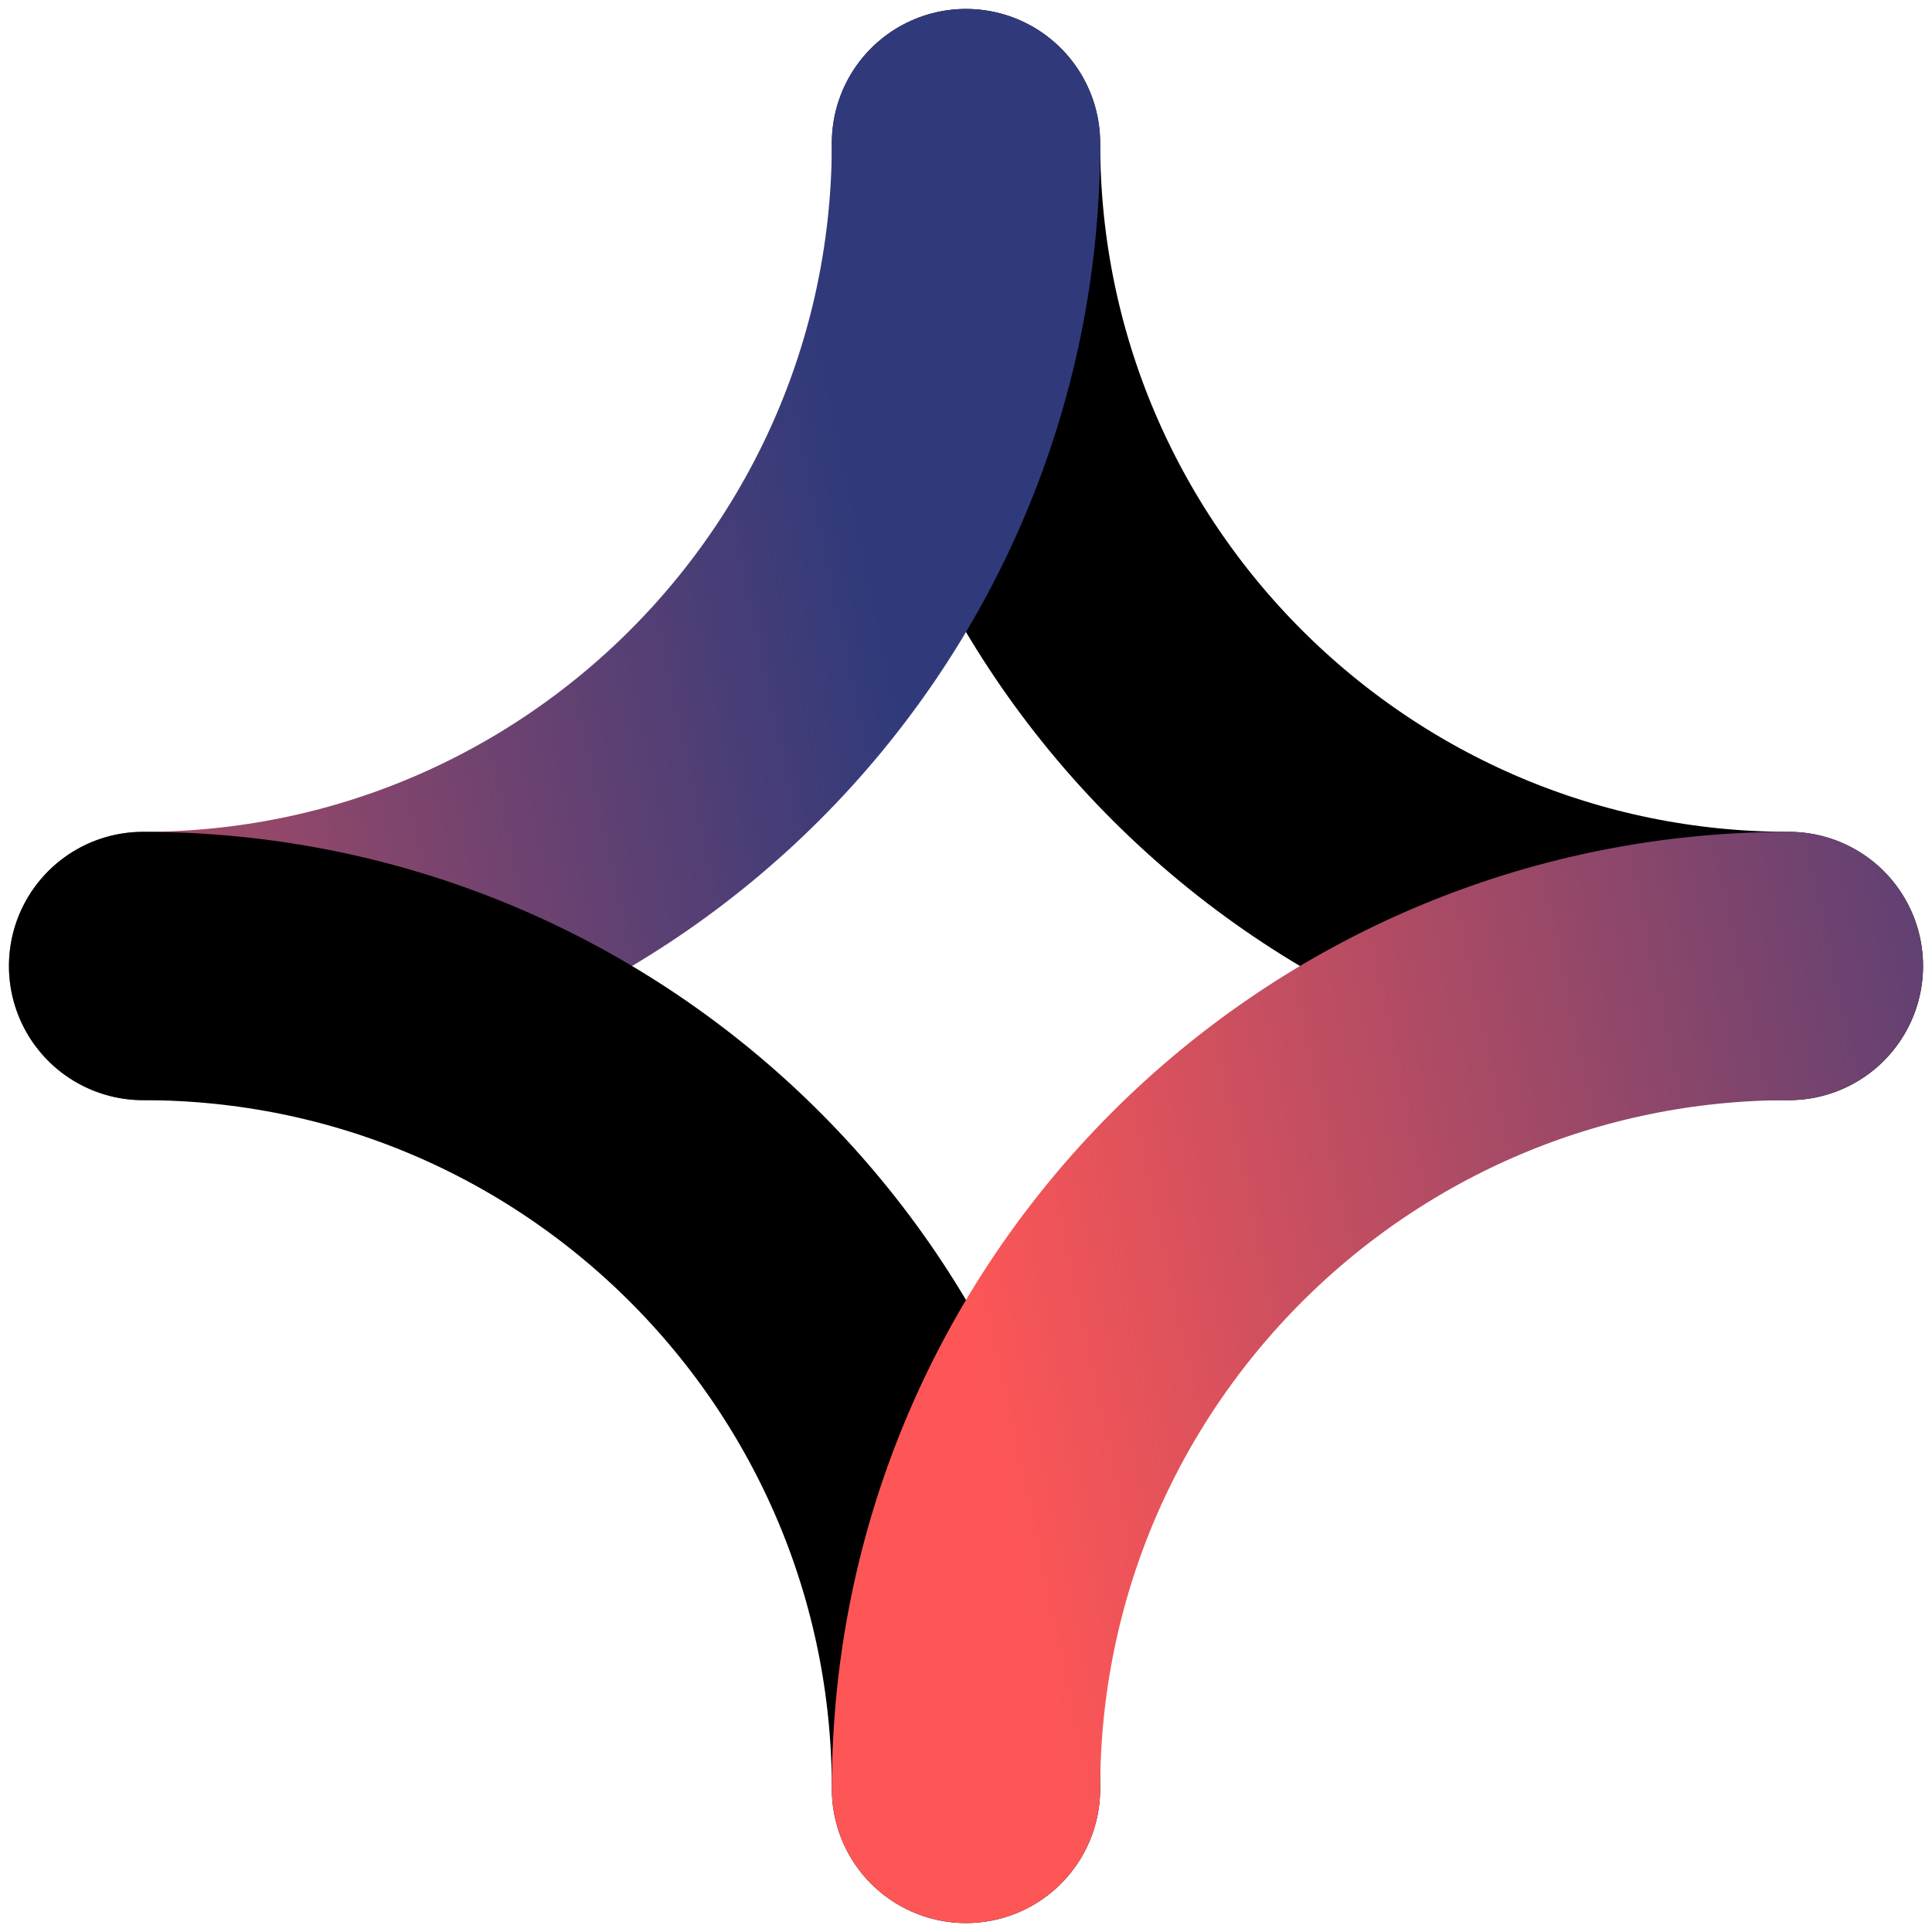 <svg width="108" height="108" viewBox="0 0 108 108" fill="none" xmlns="http://www.w3.org/2000/svg">
<path d="M100 54C74.595 54 54 33.405 54 8" stroke="black" stroke-width="15" stroke-linecap="round"/>
<path d="M8 54C33.405 54 54 33.405 54 8" stroke="url(#paint0_linear_147_115)" stroke-width="15" stroke-linecap="round"/>
<path d="M8 54C33.405 54 54 74.595 54 100" stroke="black" stroke-width="15" stroke-linecap="round"/>
<path d="M100 54C74.595 54 54 74.595 54 100" stroke="url(#paint1_linear_147_115)" stroke-width="15" stroke-linecap="round"/>
<defs>
<linearGradient id="paint0_linear_147_115" x1="33.033" y1="-41.026" x2="-39.726" y2="-25.555" gradientUnits="userSpaceOnUse">
<stop stop-color="#303A7B"/>
<stop offset="1" stop-color="#FE5656"/>
</linearGradient>
<linearGradient id="paint1_linear_147_115" x1="125.033" y1="50.974" x2="52.274" y2="66.445" gradientUnits="userSpaceOnUse">
<stop stop-color="#303A7B"/>
<stop offset="1" stop-color="#FE5656"/>
</linearGradient>
</defs>
</svg>
